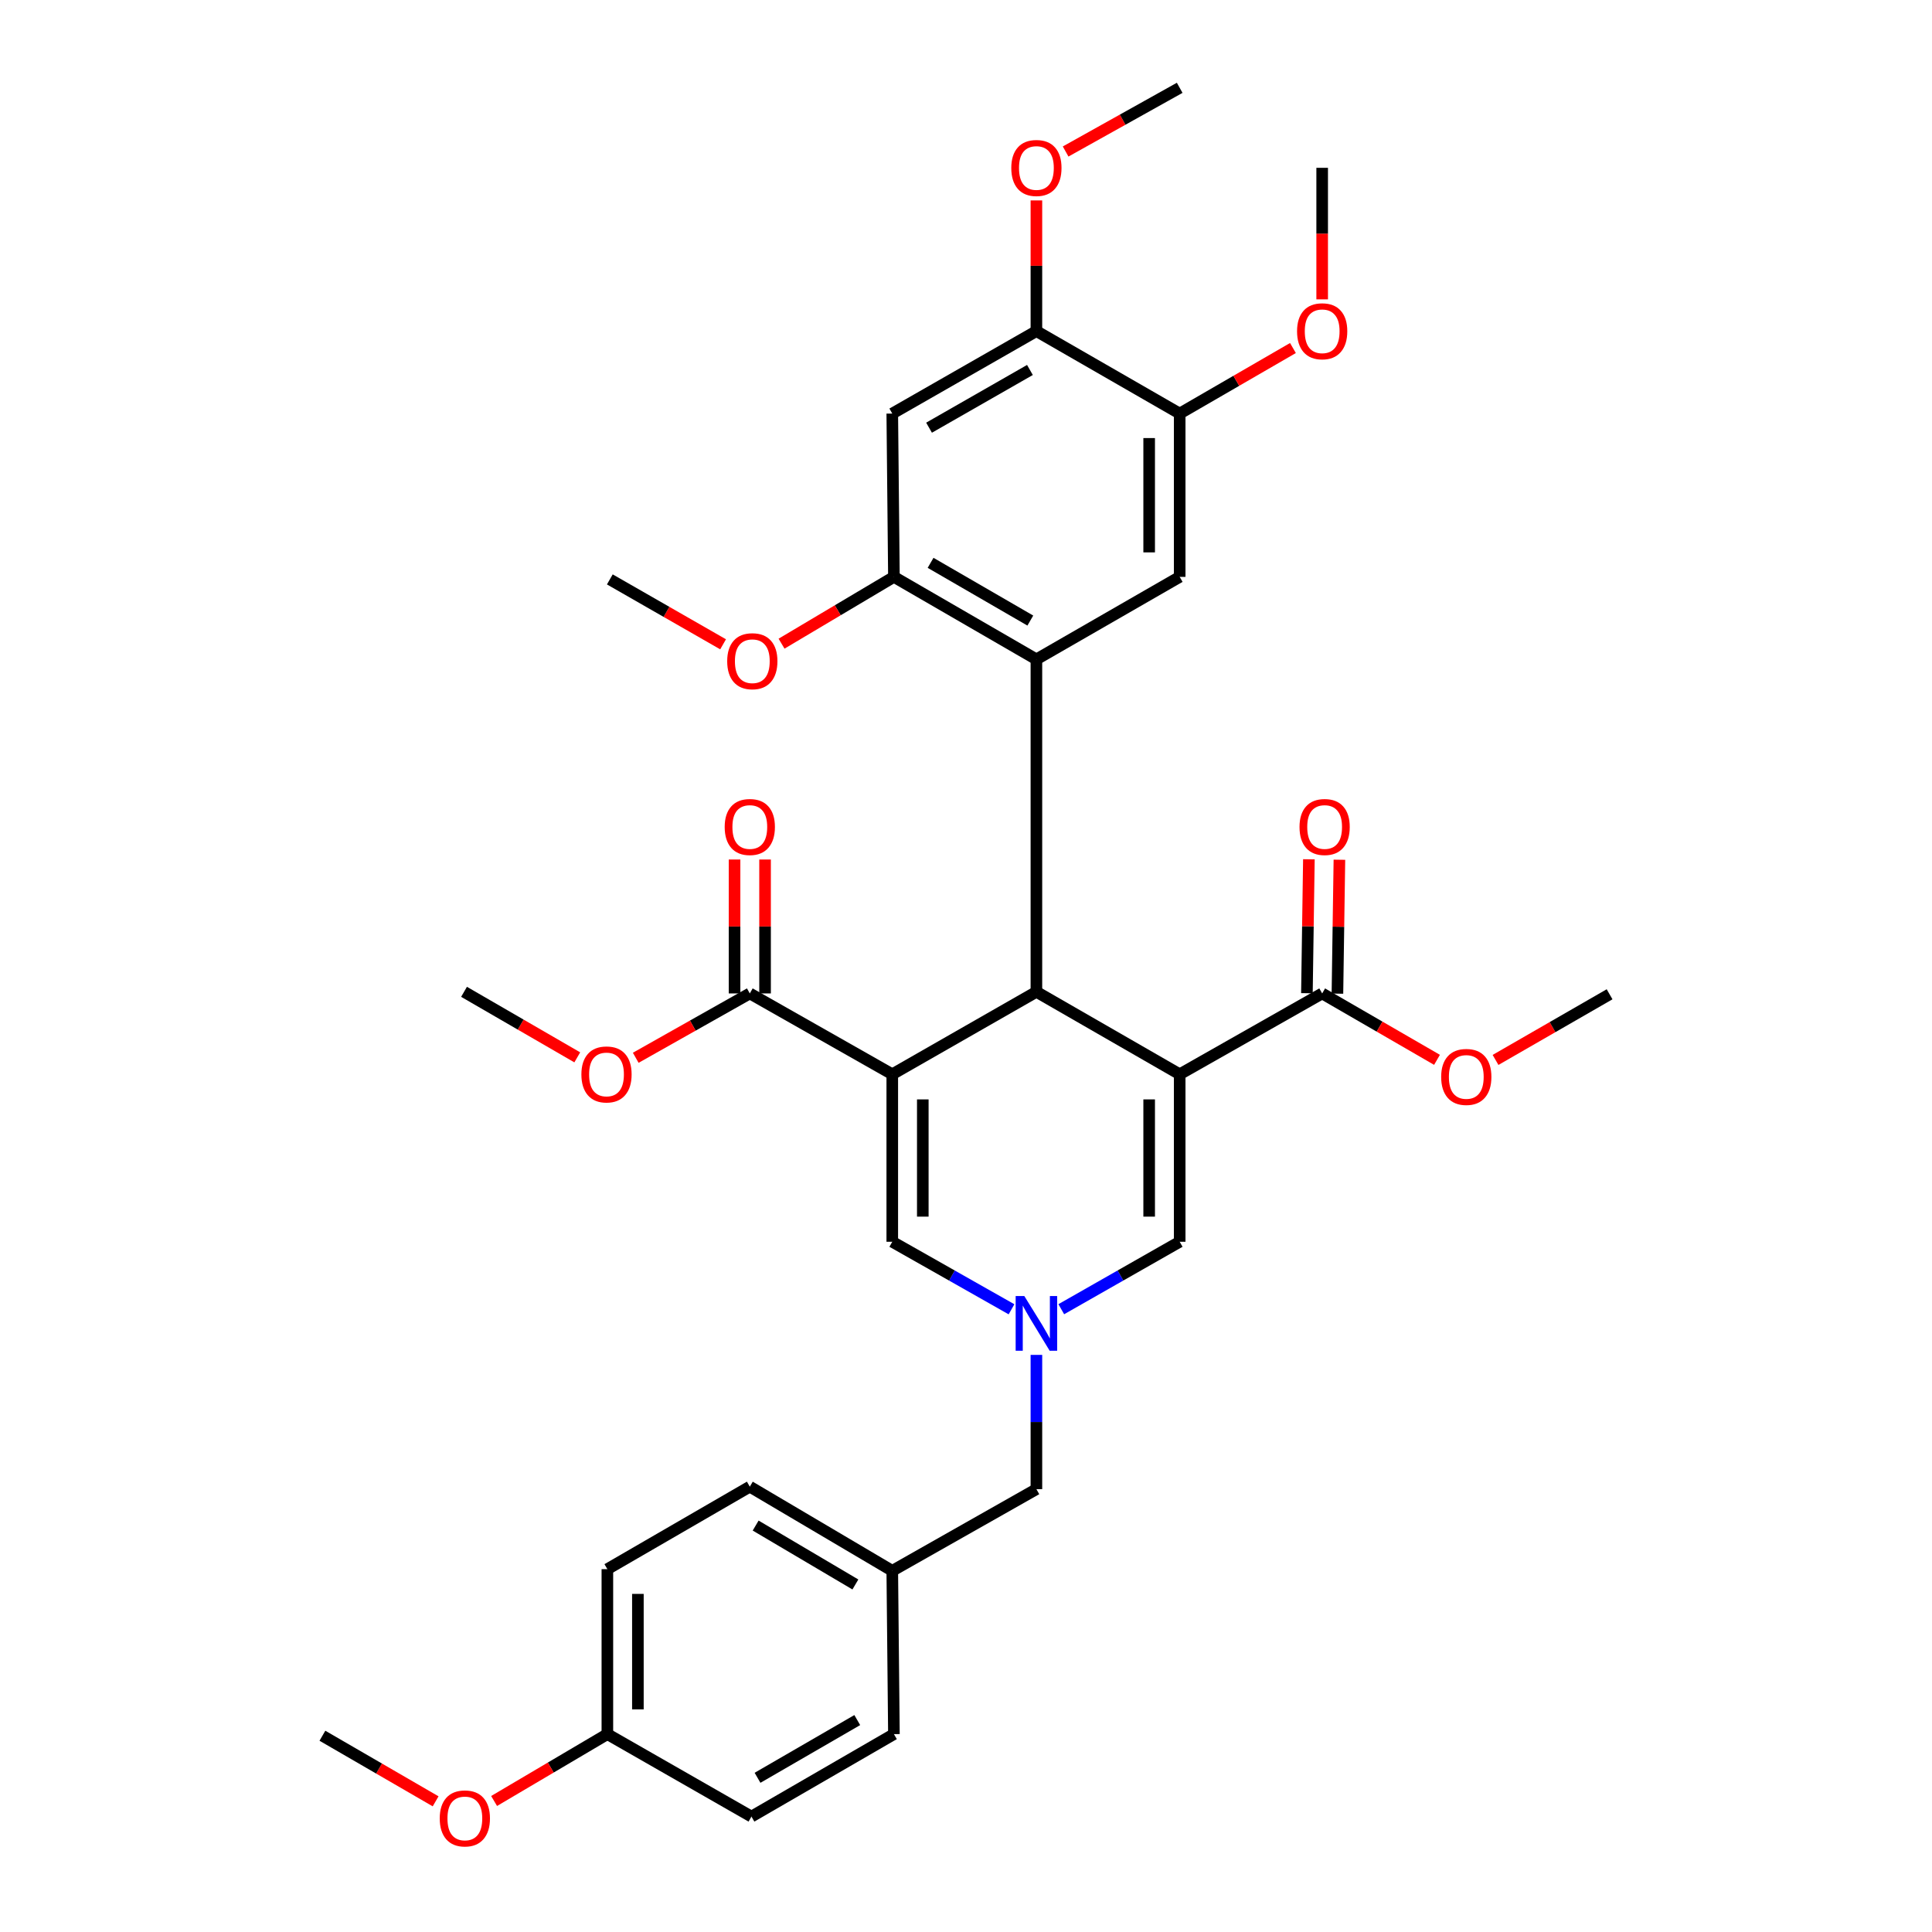 <?xml version='1.0' encoding='iso-8859-1'?>
<svg version='1.1' baseProfile='full'
              xmlns='http://www.w3.org/2000/svg'
                      xmlns:rdkit='http://www.rdkit.org/xml'
                      xmlns:xlink='http://www.w3.org/1999/xlink'
                  xml:space='preserve'
width='1000px' height='1000px' viewBox='0 0 1000 1000'>
<!-- END OF HEADER -->
<rect style='opacity:1.0;fill:#FFFFFF;stroke:none' width='1000' height='1000' x='0' y='0'> </rect>
<path class='bond-1' d='M 610.603,556.045 L 536.441,513.365' style='fill:none;fill-rule:evenodd;stroke:#000000;stroke-width:6px;stroke-linecap:butt;stroke-linejoin:miter;stroke-opacity:1' />
<path class='bond-4' d='M 610.603,556.045 L 610.603,642.733' style='fill:none;fill-rule:evenodd;stroke:#000000;stroke-width:6px;stroke-linecap:butt;stroke-linejoin:miter;stroke-opacity:1' />
<path class='bond-4' d='M 594.805,569.049 L 594.805,629.729' style='fill:none;fill-rule:evenodd;stroke:#000000;stroke-width:6px;stroke-linecap:butt;stroke-linejoin:miter;stroke-opacity:1' />
<path class='bond-7' d='M 610.603,556.045 L 684.354,514.198' style='fill:none;fill-rule:evenodd;stroke:#000000;stroke-width:6px;stroke-linecap:butt;stroke-linejoin:miter;stroke-opacity:1' />
<path class='bond-0' d='M 461.839,556.045 L 536.441,513.365' style='fill:none;fill-rule:evenodd;stroke:#000000;stroke-width:6px;stroke-linecap:butt;stroke-linejoin:miter;stroke-opacity:1' />
<path class='bond-6' d='M 461.839,556.045 L 388.098,514.198' style='fill:none;fill-rule:evenodd;stroke:#000000;stroke-width:6px;stroke-linecap:butt;stroke-linejoin:miter;stroke-opacity:1' />
<path class='bond-34' d='M 461.839,556.045 L 461.839,642.733' style='fill:none;fill-rule:evenodd;stroke:#000000;stroke-width:6px;stroke-linecap:butt;stroke-linejoin:miter;stroke-opacity:1' />
<path class='bond-34' d='M 477.637,569.049 L 477.637,629.729' style='fill:none;fill-rule:evenodd;stroke:#000000;stroke-width:6px;stroke-linecap:butt;stroke-linejoin:miter;stroke-opacity:1' />
<path class='bond-2' d='M 536.441,513.365 L 536.441,341.281' style='fill:none;fill-rule:evenodd;stroke:#000000;stroke-width:6px;stroke-linecap:butt;stroke-linejoin:miter;stroke-opacity:1' />
<path class='bond-8' d='M 536.441,341.281 L 462.69,298.591' style='fill:none;fill-rule:evenodd;stroke:#000000;stroke-width:6px;stroke-linecap:butt;stroke-linejoin:miter;stroke-opacity:1' />
<path class='bond-8' d='M 533.292,321.205 L 481.667,291.322' style='fill:none;fill-rule:evenodd;stroke:#000000;stroke-width:6px;stroke-linecap:butt;stroke-linejoin:miter;stroke-opacity:1' />
<path class='bond-9' d='M 536.441,341.281 L 610.603,298.591' style='fill:none;fill-rule:evenodd;stroke:#000000;stroke-width:6px;stroke-linecap:butt;stroke-linejoin:miter;stroke-opacity:1' />
<path class='bond-3' d='M 549.315,677.649 L 579.959,660.191' style='fill:none;fill-rule:evenodd;stroke:#0000FF;stroke-width:6px;stroke-linecap:butt;stroke-linejoin:miter;stroke-opacity:1' />
<path class='bond-3' d='M 579.959,660.191 L 610.603,642.733' style='fill:none;fill-rule:evenodd;stroke:#000000;stroke-width:6px;stroke-linecap:butt;stroke-linejoin:miter;stroke-opacity:1' />
<path class='bond-5' d='M 523.557,677.687 L 492.698,660.21' style='fill:none;fill-rule:evenodd;stroke:#0000FF;stroke-width:6px;stroke-linecap:butt;stroke-linejoin:miter;stroke-opacity:1' />
<path class='bond-5' d='M 492.698,660.21 L 461.839,642.733' style='fill:none;fill-rule:evenodd;stroke:#000000;stroke-width:6px;stroke-linecap:butt;stroke-linejoin:miter;stroke-opacity:1' />
<path class='bond-15' d='M 536.441,701.288 L 536.441,736.036' style='fill:none;fill-rule:evenodd;stroke:#0000FF;stroke-width:6px;stroke-linecap:butt;stroke-linejoin:miter;stroke-opacity:1' />
<path class='bond-15' d='M 536.441,736.036 L 536.441,770.784' style='fill:none;fill-rule:evenodd;stroke:#000000;stroke-width:6px;stroke-linecap:butt;stroke-linejoin:miter;stroke-opacity:1' />
<path class='bond-14' d='M 395.997,514.198 L 395.997,479.541' style='fill:none;fill-rule:evenodd;stroke:#000000;stroke-width:6px;stroke-linecap:butt;stroke-linejoin:miter;stroke-opacity:1' />
<path class='bond-14' d='M 395.997,479.541 L 395.997,444.883' style='fill:none;fill-rule:evenodd;stroke:#FF0000;stroke-width:6px;stroke-linecap:butt;stroke-linejoin:miter;stroke-opacity:1' />
<path class='bond-14' d='M 380.199,514.198 L 380.199,479.541' style='fill:none;fill-rule:evenodd;stroke:#000000;stroke-width:6px;stroke-linecap:butt;stroke-linejoin:miter;stroke-opacity:1' />
<path class='bond-14' d='M 380.199,479.541 L 380.199,444.883' style='fill:none;fill-rule:evenodd;stroke:#FF0000;stroke-width:6px;stroke-linecap:butt;stroke-linejoin:miter;stroke-opacity:1' />
<path class='bond-16' d='M 388.098,514.198 L 358.576,530.854' style='fill:none;fill-rule:evenodd;stroke:#000000;stroke-width:6px;stroke-linecap:butt;stroke-linejoin:miter;stroke-opacity:1' />
<path class='bond-16' d='M 358.576,530.854 L 329.055,547.51' style='fill:none;fill-rule:evenodd;stroke:#FF0000;stroke-width:6px;stroke-linecap:butt;stroke-linejoin:miter;stroke-opacity:1' />
<path class='bond-13' d='M 692.252,514.315 L 692.763,479.658' style='fill:none;fill-rule:evenodd;stroke:#000000;stroke-width:6px;stroke-linecap:butt;stroke-linejoin:miter;stroke-opacity:1' />
<path class='bond-13' d='M 692.763,479.658 L 693.275,445' style='fill:none;fill-rule:evenodd;stroke:#FF0000;stroke-width:6px;stroke-linecap:butt;stroke-linejoin:miter;stroke-opacity:1' />
<path class='bond-13' d='M 676.456,514.082 L 676.967,479.424' style='fill:none;fill-rule:evenodd;stroke:#000000;stroke-width:6px;stroke-linecap:butt;stroke-linejoin:miter;stroke-opacity:1' />
<path class='bond-13' d='M 676.967,479.424 L 677.479,444.767' style='fill:none;fill-rule:evenodd;stroke:#FF0000;stroke-width:6px;stroke-linecap:butt;stroke-linejoin:miter;stroke-opacity:1' />
<path class='bond-17' d='M 684.354,514.198 L 714.073,531.385' style='fill:none;fill-rule:evenodd;stroke:#000000;stroke-width:6px;stroke-linecap:butt;stroke-linejoin:miter;stroke-opacity:1' />
<path class='bond-17' d='M 714.073,531.385 L 743.792,548.572' style='fill:none;fill-rule:evenodd;stroke:#FF0000;stroke-width:6px;stroke-linecap:butt;stroke-linejoin:miter;stroke-opacity:1' />
<path class='bond-10' d='M 462.69,298.591 L 461.839,214.063' style='fill:none;fill-rule:evenodd;stroke:#000000;stroke-width:6px;stroke-linecap:butt;stroke-linejoin:miter;stroke-opacity:1' />
<path class='bond-19' d='M 462.69,298.591 L 433.609,315.877' style='fill:none;fill-rule:evenodd;stroke:#000000;stroke-width:6px;stroke-linecap:butt;stroke-linejoin:miter;stroke-opacity:1' />
<path class='bond-19' d='M 433.609,315.877 L 404.528,333.164' style='fill:none;fill-rule:evenodd;stroke:#FF0000;stroke-width:6px;stroke-linecap:butt;stroke-linejoin:miter;stroke-opacity:1' />
<path class='bond-11' d='M 610.603,298.591 L 610.603,214.063' style='fill:none;fill-rule:evenodd;stroke:#000000;stroke-width:6px;stroke-linecap:butt;stroke-linejoin:miter;stroke-opacity:1' />
<path class='bond-11' d='M 594.805,285.912 L 594.805,226.742' style='fill:none;fill-rule:evenodd;stroke:#000000;stroke-width:6px;stroke-linecap:butt;stroke-linejoin:miter;stroke-opacity:1' />
<path class='bond-35' d='M 461.839,214.063 L 536.441,171.382' style='fill:none;fill-rule:evenodd;stroke:#000000;stroke-width:6px;stroke-linecap:butt;stroke-linejoin:miter;stroke-opacity:1' />
<path class='bond-35' d='M 480.874,221.373 L 533.096,191.497' style='fill:none;fill-rule:evenodd;stroke:#000000;stroke-width:6px;stroke-linecap:butt;stroke-linejoin:miter;stroke-opacity:1' />
<path class='bond-12' d='M 610.603,214.063 L 536.441,171.382' style='fill:none;fill-rule:evenodd;stroke:#000000;stroke-width:6px;stroke-linecap:butt;stroke-linejoin:miter;stroke-opacity:1' />
<path class='bond-21' d='M 610.603,214.063 L 639.913,197.101' style='fill:none;fill-rule:evenodd;stroke:#000000;stroke-width:6px;stroke-linecap:butt;stroke-linejoin:miter;stroke-opacity:1' />
<path class='bond-21' d='M 639.913,197.101 L 669.223,180.138' style='fill:none;fill-rule:evenodd;stroke:#FF0000;stroke-width:6px;stroke-linecap:butt;stroke-linejoin:miter;stroke-opacity:1' />
<path class='bond-22' d='M 536.441,171.382 L 536.441,137.559' style='fill:none;fill-rule:evenodd;stroke:#000000;stroke-width:6px;stroke-linecap:butt;stroke-linejoin:miter;stroke-opacity:1' />
<path class='bond-22' d='M 536.441,137.559 L 536.441,103.736' style='fill:none;fill-rule:evenodd;stroke:#FF0000;stroke-width:6px;stroke-linecap:butt;stroke-linejoin:miter;stroke-opacity:1' />
<path class='bond-18' d='M 536.441,770.784 L 461.839,813.052' style='fill:none;fill-rule:evenodd;stroke:#000000;stroke-width:6px;stroke-linecap:butt;stroke-linejoin:miter;stroke-opacity:1' />
<path class='bond-28' d='M 298.796,547.288 L 269.49,530.326' style='fill:none;fill-rule:evenodd;stroke:#FF0000;stroke-width:6px;stroke-linecap:butt;stroke-linejoin:miter;stroke-opacity:1' />
<path class='bond-28' d='M 269.49,530.326 L 240.185,513.365' style='fill:none;fill-rule:evenodd;stroke:#000000;stroke-width:6px;stroke-linecap:butt;stroke-linejoin:miter;stroke-opacity:1' />
<path class='bond-29' d='M 774.086,548.62 L 803.602,531.629' style='fill:none;fill-rule:evenodd;stroke:#FF0000;stroke-width:6px;stroke-linecap:butt;stroke-linejoin:miter;stroke-opacity:1' />
<path class='bond-29' d='M 803.602,531.629 L 833.118,514.637' style='fill:none;fill-rule:evenodd;stroke:#000000;stroke-width:6px;stroke-linecap:butt;stroke-linejoin:miter;stroke-opacity:1' />
<path class='bond-23' d='M 461.839,813.052 L 462.69,897.58' style='fill:none;fill-rule:evenodd;stroke:#000000;stroke-width:6px;stroke-linecap:butt;stroke-linejoin:miter;stroke-opacity:1' />
<path class='bond-24' d='M 461.839,813.052 L 388.098,769.494' style='fill:none;fill-rule:evenodd;stroke:#000000;stroke-width:6px;stroke-linecap:butt;stroke-linejoin:miter;stroke-opacity:1' />
<path class='bond-24' d='M 442.743,820.121 L 391.124,789.63' style='fill:none;fill-rule:evenodd;stroke:#000000;stroke-width:6px;stroke-linecap:butt;stroke-linejoin:miter;stroke-opacity:1' />
<path class='bond-30' d='M 374.272,333.492 L 344.959,316.695' style='fill:none;fill-rule:evenodd;stroke:#FF0000;stroke-width:6px;stroke-linecap:butt;stroke-linejoin:miter;stroke-opacity:1' />
<path class='bond-30' d='M 344.959,316.695 L 315.646,299.899' style='fill:none;fill-rule:evenodd;stroke:#000000;stroke-width:6px;stroke-linecap:butt;stroke-linejoin:miter;stroke-opacity:1' />
<path class='bond-20' d='M 314.374,897.58 L 314.374,812.192' style='fill:none;fill-rule:evenodd;stroke:#000000;stroke-width:6px;stroke-linecap:butt;stroke-linejoin:miter;stroke-opacity:1' />
<path class='bond-20' d='M 330.172,884.772 L 330.172,825' style='fill:none;fill-rule:evenodd;stroke:#000000;stroke-width:6px;stroke-linecap:butt;stroke-linejoin:miter;stroke-opacity:1' />
<path class='bond-27' d='M 314.374,897.58 L 285.061,914.886' style='fill:none;fill-rule:evenodd;stroke:#000000;stroke-width:6px;stroke-linecap:butt;stroke-linejoin:miter;stroke-opacity:1' />
<path class='bond-27' d='M 285.061,914.886 L 255.747,932.191' style='fill:none;fill-rule:evenodd;stroke:#FF0000;stroke-width:6px;stroke-linecap:butt;stroke-linejoin:miter;stroke-opacity:1' />
<path class='bond-36' d='M 314.374,897.58 L 388.949,940.261' style='fill:none;fill-rule:evenodd;stroke:#000000;stroke-width:6px;stroke-linecap:butt;stroke-linejoin:miter;stroke-opacity:1' />
<path class='bond-32' d='M 684.354,154.949 L 684.354,120.906' style='fill:none;fill-rule:evenodd;stroke:#FF0000;stroke-width:6px;stroke-linecap:butt;stroke-linejoin:miter;stroke-opacity:1' />
<path class='bond-32' d='M 684.354,120.906 L 684.354,86.863' style='fill:none;fill-rule:evenodd;stroke:#000000;stroke-width:6px;stroke-linecap:butt;stroke-linejoin:miter;stroke-opacity:1' />
<path class='bond-31' d='M 551.564,78.419 L 581.084,61.937' style='fill:none;fill-rule:evenodd;stroke:#FF0000;stroke-width:6px;stroke-linecap:butt;stroke-linejoin:miter;stroke-opacity:1' />
<path class='bond-31' d='M 581.084,61.937 L 610.603,45.455' style='fill:none;fill-rule:evenodd;stroke:#000000;stroke-width:6px;stroke-linecap:butt;stroke-linejoin:miter;stroke-opacity:1' />
<path class='bond-26' d='M 462.69,897.58 L 388.949,940.261' style='fill:none;fill-rule:evenodd;stroke:#000000;stroke-width:6px;stroke-linecap:butt;stroke-linejoin:miter;stroke-opacity:1' />
<path class='bond-26' d='M 443.715,890.31 L 392.096,920.186' style='fill:none;fill-rule:evenodd;stroke:#000000;stroke-width:6px;stroke-linecap:butt;stroke-linejoin:miter;stroke-opacity:1' />
<path class='bond-25' d='M 388.098,769.494 L 314.374,812.192' style='fill:none;fill-rule:evenodd;stroke:#000000;stroke-width:6px;stroke-linecap:butt;stroke-linejoin:miter;stroke-opacity:1' />
<path class='bond-33' d='M 225.476,932.364 L 196.179,915.389' style='fill:none;fill-rule:evenodd;stroke:#FF0000;stroke-width:6px;stroke-linecap:butt;stroke-linejoin:miter;stroke-opacity:1' />
<path class='bond-33' d='M 196.179,915.389 L 166.882,898.414' style='fill:none;fill-rule:evenodd;stroke:#000000;stroke-width:6px;stroke-linecap:butt;stroke-linejoin:miter;stroke-opacity:1' />
<path  class='atom-4' d='M 530.181 670.823
L 539.461 685.823
Q 540.381 687.303, 541.861 689.983
Q 543.341 692.663, 543.421 692.823
L 543.421 670.823
L 547.181 670.823
L 547.181 699.143
L 543.301 699.143
L 533.341 682.743
Q 532.181 680.823, 530.941 678.623
Q 529.741 676.423, 529.381 675.743
L 529.381 699.143
L 525.701 699.143
L 525.701 670.823
L 530.181 670.823
' fill='#0000FF'/>
<path  class='atom-14' d='M 672.626 428.048
Q 672.626 421.248, 675.986 417.448
Q 679.346 413.648, 685.626 413.648
Q 691.906 413.648, 695.266 417.448
Q 698.626 421.248, 698.626 428.048
Q 698.626 434.928, 695.226 438.848
Q 691.826 442.728, 685.626 442.728
Q 679.386 442.728, 675.986 438.848
Q 672.626 434.968, 672.626 428.048
M 685.626 439.528
Q 689.946 439.528, 692.266 436.648
Q 694.626 433.728, 694.626 428.048
Q 694.626 422.488, 692.266 419.688
Q 689.946 416.848, 685.626 416.848
Q 681.306 416.848, 678.946 419.648
Q 676.626 422.448, 676.626 428.048
Q 676.626 433.768, 678.946 436.648
Q 681.306 439.528, 685.626 439.528
' fill='#FF0000'/>
<path  class='atom-15' d='M 375.098 428.048
Q 375.098 421.248, 378.458 417.448
Q 381.818 413.648, 388.098 413.648
Q 394.378 413.648, 397.738 417.448
Q 401.098 421.248, 401.098 428.048
Q 401.098 434.928, 397.698 438.848
Q 394.298 442.728, 388.098 442.728
Q 381.858 442.728, 378.458 438.848
Q 375.098 434.968, 375.098 428.048
M 388.098 439.528
Q 392.418 439.528, 394.738 436.648
Q 397.098 433.728, 397.098 428.048
Q 397.098 422.488, 394.738 419.688
Q 392.418 416.848, 388.098 416.848
Q 383.778 416.848, 381.418 419.648
Q 379.098 422.448, 379.098 428.048
Q 379.098 433.768, 381.418 436.648
Q 383.778 439.528, 388.098 439.528
' fill='#FF0000'/>
<path  class='atom-17' d='M 300.926 556.125
Q 300.926 549.325, 304.286 545.525
Q 307.646 541.725, 313.926 541.725
Q 320.206 541.725, 323.566 545.525
Q 326.926 549.325, 326.926 556.125
Q 326.926 563.005, 323.526 566.925
Q 320.126 570.805, 313.926 570.805
Q 307.686 570.805, 304.286 566.925
Q 300.926 563.045, 300.926 556.125
M 313.926 567.605
Q 318.246 567.605, 320.566 564.725
Q 322.926 561.805, 322.926 556.125
Q 322.926 550.565, 320.566 547.765
Q 318.246 544.925, 313.926 544.925
Q 309.606 544.925, 307.246 547.725
Q 304.926 550.525, 304.926 556.125
Q 304.926 561.845, 307.246 564.725
Q 309.606 567.605, 313.926 567.605
' fill='#FF0000'/>
<path  class='atom-18' d='M 745.947 557.416
Q 745.947 550.616, 749.307 546.816
Q 752.667 543.016, 758.947 543.016
Q 765.227 543.016, 768.587 546.816
Q 771.947 550.616, 771.947 557.416
Q 771.947 564.296, 768.547 568.216
Q 765.147 572.096, 758.947 572.096
Q 752.707 572.096, 749.307 568.216
Q 745.947 564.336, 745.947 557.416
M 758.947 568.896
Q 763.267 568.896, 765.587 566.016
Q 767.947 563.096, 767.947 557.416
Q 767.947 551.856, 765.587 549.056
Q 763.267 546.216, 758.947 546.216
Q 754.627 546.216, 752.267 549.016
Q 749.947 551.816, 749.947 557.416
Q 749.947 563.136, 752.267 566.016
Q 754.627 568.896, 758.947 568.896
' fill='#FF0000'/>
<path  class='atom-20' d='M 376.397 342.238
Q 376.397 335.438, 379.757 331.638
Q 383.117 327.838, 389.397 327.838
Q 395.677 327.838, 399.037 331.638
Q 402.397 335.438, 402.397 342.238
Q 402.397 349.118, 398.997 353.038
Q 395.597 356.918, 389.397 356.918
Q 383.157 356.918, 379.757 353.038
Q 376.397 349.158, 376.397 342.238
M 389.397 353.718
Q 393.717 353.718, 396.037 350.838
Q 398.397 347.918, 398.397 342.238
Q 398.397 336.678, 396.037 333.878
Q 393.717 331.038, 389.397 331.038
Q 385.077 331.038, 382.717 333.838
Q 380.397 336.638, 380.397 342.238
Q 380.397 347.958, 382.717 350.838
Q 385.077 353.718, 389.397 353.718
' fill='#FF0000'/>
<path  class='atom-22' d='M 671.354 171.462
Q 671.354 164.662, 674.714 160.862
Q 678.074 157.062, 684.354 157.062
Q 690.634 157.062, 693.994 160.862
Q 697.354 164.662, 697.354 171.462
Q 697.354 178.342, 693.954 182.262
Q 690.554 186.142, 684.354 186.142
Q 678.114 186.142, 674.714 182.262
Q 671.354 178.382, 671.354 171.462
M 684.354 182.942
Q 688.674 182.942, 690.994 180.062
Q 693.354 177.142, 693.354 171.462
Q 693.354 165.902, 690.994 163.102
Q 688.674 160.262, 684.354 160.262
Q 680.034 160.262, 677.674 163.062
Q 675.354 165.862, 675.354 171.462
Q 675.354 177.182, 677.674 180.062
Q 680.034 182.942, 684.354 182.942
' fill='#FF0000'/>
<path  class='atom-23' d='M 523.441 86.943
Q 523.441 80.143, 526.801 76.343
Q 530.161 72.543, 536.441 72.543
Q 542.721 72.543, 546.081 76.343
Q 549.441 80.143, 549.441 86.943
Q 549.441 93.823, 546.041 97.743
Q 542.641 101.623, 536.441 101.623
Q 530.201 101.623, 526.801 97.743
Q 523.441 93.863, 523.441 86.943
M 536.441 98.423
Q 540.761 98.423, 543.081 95.543
Q 545.441 92.623, 545.441 86.943
Q 545.441 81.383, 543.081 78.583
Q 540.761 75.743, 536.441 75.743
Q 532.121 75.743, 529.761 78.543
Q 527.441 81.343, 527.441 86.943
Q 527.441 92.663, 529.761 95.543
Q 532.121 98.423, 536.441 98.423
' fill='#FF0000'/>
<path  class='atom-28' d='M 227.606 941.21
Q 227.606 934.41, 230.966 930.61
Q 234.326 926.81, 240.606 926.81
Q 246.886 926.81, 250.246 930.61
Q 253.606 934.41, 253.606 941.21
Q 253.606 948.09, 250.206 952.01
Q 246.806 955.89, 240.606 955.89
Q 234.366 955.89, 230.966 952.01
Q 227.606 948.13, 227.606 941.21
M 240.606 952.69
Q 244.926 952.69, 247.246 949.81
Q 249.606 946.89, 249.606 941.21
Q 249.606 935.65, 247.246 932.85
Q 244.926 930.01, 240.606 930.01
Q 236.286 930.01, 233.926 932.81
Q 231.606 935.61, 231.606 941.21
Q 231.606 946.93, 233.926 949.81
Q 236.286 952.69, 240.606 952.69
' fill='#FF0000'/>
</svg>
